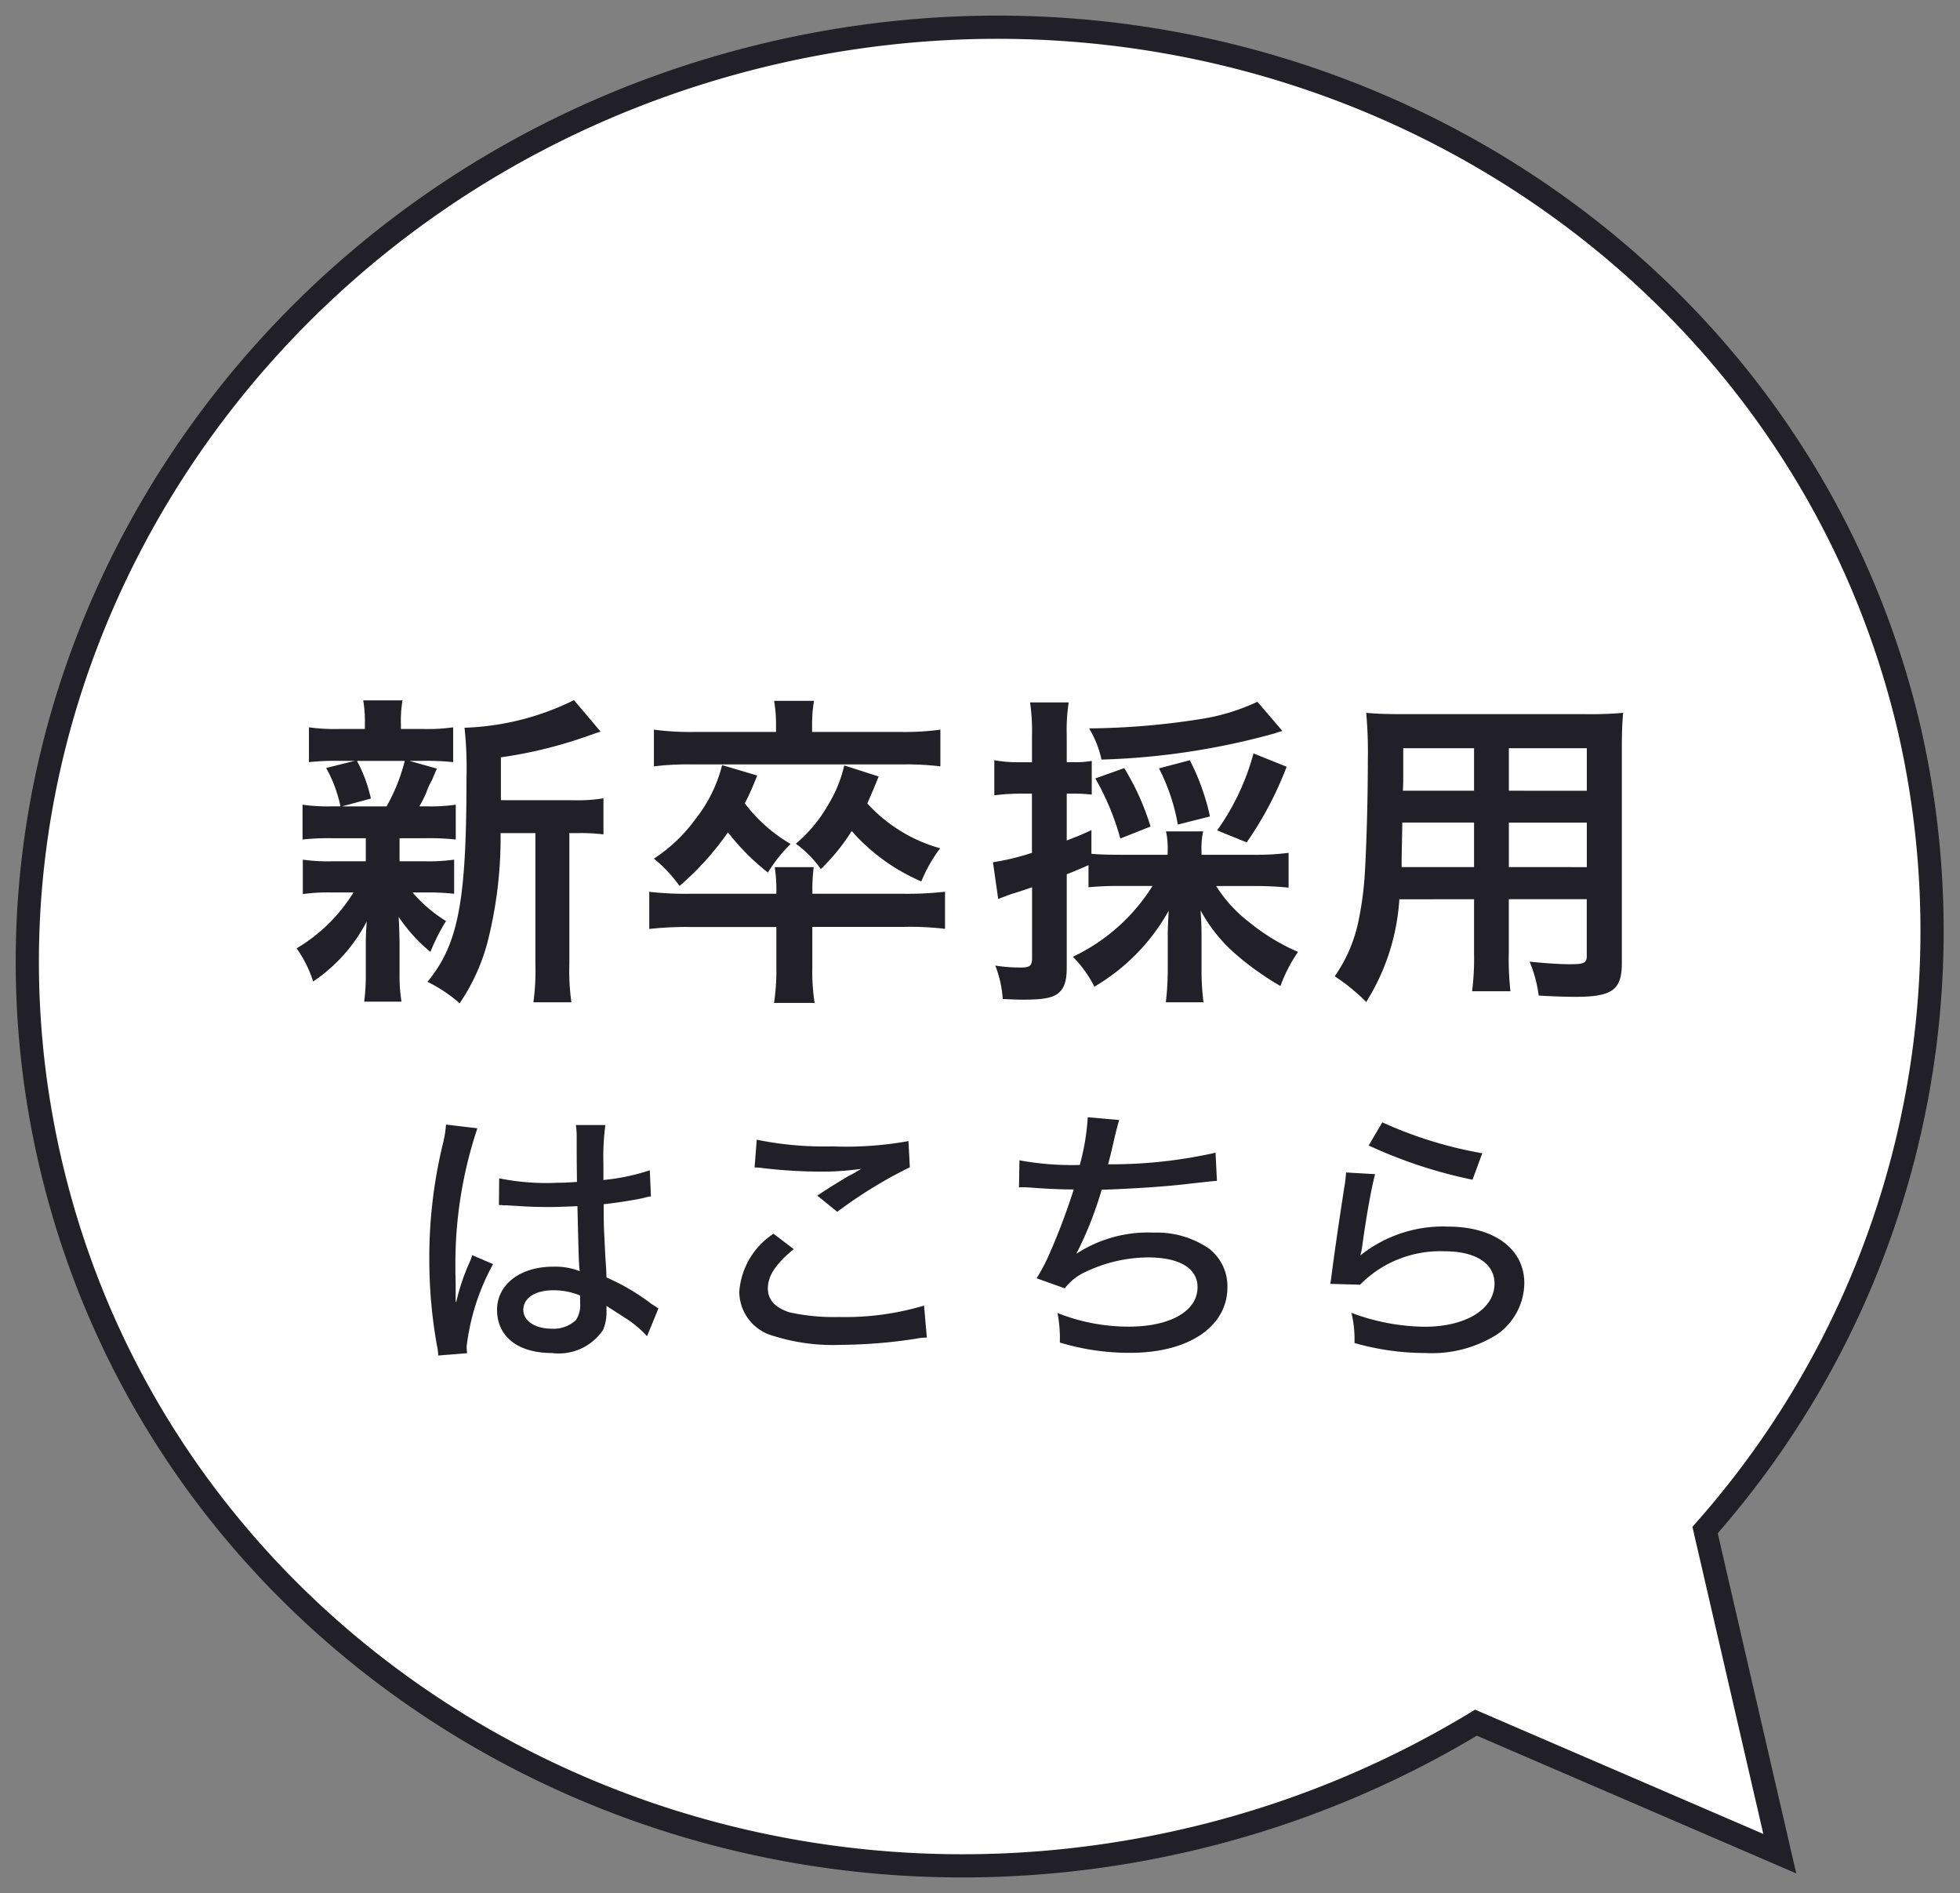 <svg xmlns="http://www.w3.org/2000/svg" xmlns:xlink="http://www.w3.org/1999/xlink" width="84.479" height="81.582" viewBox="0 0 84.479 81.582">
  <rect x="0" y="0" width="84.479" height="81.582" fill="#808080" stroke="none"/>
  <defs>
    <clipPath id="clip-path">
      <rect id="長方形_23545" data-name="長方形 23545" width="84.479" height="81.582" fill="none" stroke="#212029" stroke-width="1"/>
    </clipPath>
  </defs>
  <g id="banner_saiyo02" transform="translate(-240.88 -7423.558)">
    <g id="グループ_10913" data-name="グループ 10913" transform="translate(240.88 7423.558)">
      <g id="グループ_10912" data-name="グループ 10912" transform="translate(0 0)" clip-path="url(#clip-path)">
        <path id="パス_1668" data-name="パス 1668" d="M32.172,1.1c22.134-5.11,44.059,7.988,48.969,29.254a38.96,38.96,0,0,1-8.827,34.4L75.534,78.7,62.441,73.055A42.549,42.549,0,0,1,49.952,78.12C27.817,83.23,5.893,70.133.983,48.866S10.037,6.215,32.172,1.1" transform="translate(1.177 1.178)" fill="#fff" stroke="#212029" stroke-width="1"/>
      </g>
    </g>
    <path id="パス_4366" data-name="パス 4366" d="M-20.65-7.518V-9.366a19.232,19.232,0,0,0,3.836-.952c.252-.084.308-.112.462-.154L-17.5-11.83a11.471,11.471,0,0,1-4.718,1.19,16.275,16.275,0,0,1,.084,2.184c0,5.306-.35,7.14-1.68,8.764a6.46,6.46,0,0,1,1.386.924,8.53,8.53,0,0,0,1.246-2.814A18.269,18.269,0,0,0-20.664-6.1h1.5V-.462A9.959,9.959,0,0,1-19.25,1.19h1.638A9.659,9.659,0,0,1-17.7-.462V-6.1h.35a7.977,7.977,0,0,1,1.12.056V-7.6a6.924,6.924,0,0,1-1.274.084ZM-26.474-5.88v.994h-1.414a7.7,7.7,0,0,1-1.3-.07v1.484a7.836,7.836,0,0,1,1.274-.07h.91a7.207,7.207,0,0,1-2.45,2.408A5.248,5.248,0,0,1-28.742.294a7,7,0,0,0,2.31-2.59c-.028.322-.042.686-.042.952v1.4a8.16,8.16,0,0,1-.07,1.106h1.61A6.707,6.707,0,0,1-25.018,0V-1.4c0-.07-.014-.5-.014-.546-.014-.364-.014-.364-.028-.546A7.1,7.1,0,0,0-23.688-.98a8.474,8.474,0,0,1,.672-1.33,6.14,6.14,0,0,1-1.442-1.232h.518a10.3,10.3,0,0,1,1.274.056v-1.47a7.732,7.732,0,0,1-1.274.07h-1.078V-5.88h1.134a10.7,10.7,0,0,1,1.288.056v-1.5a7.713,7.713,0,0,1-1.288.07h-.28a5.033,5.033,0,0,0,.308-.616,2.722,2.722,0,0,1,.238-.518c.126-.308.126-.308.21-.49l-1.19-.336h.574a11.063,11.063,0,0,1,1.316.056v-1.5a7.7,7.7,0,0,1-1.3.07h-.952v-.21a5.132,5.132,0,0,1,.07-1.022h-1.694a5.394,5.394,0,0,1,.07,1.022v.21H-27.58a8.06,8.06,0,0,1-1.344-.07v1.5a10.914,10.914,0,0,1,1.316-.056h.658l-1.232.308a5.846,5.846,0,0,1,.616,1.652H-27.9a7.6,7.6,0,0,1-1.3-.07v1.5A10.3,10.3,0,0,1-27.93-5.88Zm1.68-3.332a7.862,7.862,0,0,1-.784,1.96H-27.5l1.246-.336a6.2,6.2,0,0,0-.6-1.624Zm17.57,5.726a7.672,7.672,0,0,1,.056-1.148h-1.68a6.508,6.508,0,0,1,.07,1.148h-3.7a14.125,14.125,0,0,1-1.778-.084v1.6a14.914,14.914,0,0,1,1.778-.084h3.7V-.294a9.205,9.205,0,0,1-.1,1.512h1.75a8.628,8.628,0,0,1-.1-1.526v-1.75H-3.3a12.414,12.414,0,0,1,1.792.084v-1.6A14.379,14.379,0,0,1-3.3-3.486Zm-1.568-6.972h-3.57a11.88,11.88,0,0,1-1.694-.1v1.582a12.259,12.259,0,0,1,1.666-.084h9.058a12.187,12.187,0,0,1,1.624.084v-1.582a11.338,11.338,0,0,1-1.666.1H-7.238v-.322A5.807,5.807,0,0,1-7.154-11.8H-8.876a5.807,5.807,0,0,1,.084,1.022ZM-11.116-9.03a6.131,6.131,0,0,1-1.148,2.324A6.765,6.765,0,0,1-14.056-5,6.017,6.017,0,0,1-12.95-3.822a12.441,12.441,0,0,0,2.086-2.31A10.027,10.027,0,0,0-9.142-4.4a6.428,6.428,0,0,1,.98-1.232,6.65,6.65,0,0,1-1.974-1.75,12.264,12.264,0,0,0,.532-1.2Zm5.264.014a5.653,5.653,0,0,1-.7,1.708A6.194,6.194,0,0,1-7.938-5.642,4.689,4.689,0,0,1-6.86-4.55,8.87,8.87,0,0,0-5.53-6.188a8.4,8.4,0,0,0,3,2.17,6.423,6.423,0,0,1,.812-1.428A6.672,6.672,0,0,1-4.858-7.378c.154-.35.224-.5.49-1.162ZM7.434-3.822A8.168,8.168,0,0,1,4-.77,4.911,4.911,0,0,1,4.928.518,8.679,8.679,0,0,0,8.134-2.758c-.028.5-.042.728-.042,1.064V-.28a12.061,12.061,0,0,1-.084,1.47H9.632A11.192,11.192,0,0,1,9.548-.266V-1.722c0-.322-.014-.63-.042-1.05A6.761,6.761,0,0,0,11-.9,12.6,12.6,0,0,0,12.95.49a6.386,6.386,0,0,1,.756-1.47,9.022,9.022,0,0,1-2.128-1.3,5.919,5.919,0,0,1-1.4-1.54h1.736c.476,0,.98.028,1.386.07v-1.5a10.38,10.38,0,0,1-1.386.084H9.548V-5.32a3.394,3.394,0,0,1,.07-.854h-1.6a3.531,3.531,0,0,1,.07.854v.154H6.076c-.6,0-.938-.014-1.274-.042V-6.23c-.476.224-.63.28-1.064.448V-7.8h.308a5.76,5.76,0,0,1,.77.042V-9.212a3.848,3.848,0,0,1-.77.056H3.738v-1.162a7.95,7.95,0,0,1,.084-1.414H2.156A8.122,8.122,0,0,1,2.24-10.3v1.148H1.666A6.022,6.022,0,0,1,.616-9.24v1.512A9.177,9.177,0,0,1,1.638-7.8h.6V-5.25a10.374,10.374,0,0,1-1.68.406L.784-3.262c.182-.07.336-.126.56-.21.42-.126.448-.14.9-.294V-.728c0,.336-.084.42-.476.42A6.873,6.873,0,0,1,.658-.392,4.818,4.818,0,0,1,.98,1.05c.406.014.6.028.84.028.882,0,1.3-.07,1.554-.28S3.738.28,3.738-.294V-4.326c.322-.126.322-.126.938-.392v.952a13.175,13.175,0,0,1,1.4-.056Zm4.522-7.938a8.9,8.9,0,0,1-2.338.728,32.332,32.332,0,0,1-4.914.42,4.479,4.479,0,0,1,.532,1.344A31.183,31.183,0,0,0,12.712-10.4a2.567,2.567,0,0,1,.322-.1ZM7.35-6.384A10.861,10.861,0,0,0,6.216-8.9L4.97-8.456a11.157,11.157,0,0,1,1.078,2.59Zm2.562-.434A9.906,9.906,0,0,0,9.044-9.24l-1.33.35a8.519,8.519,0,0,1,.812,2.422ZM11.494-5.7A15.023,15.023,0,0,0,13.216-8.96l-1.428-.574A10.312,10.312,0,0,1,10.22-6.216Zm9.8,2.45v2.31A11.533,11.533,0,0,1,21.21.714h1.652a12.294,12.294,0,0,1-.07-1.666v-2.3h3.36V-.8c0,.294-.126.35-.7.35C25-.448,24.388-.49,23.688-.56A5.662,5.662,0,0,1,24.08.9c.42.028,1.134.056,1.568.056,1.6,0,2.016-.294,2.016-1.456V-9.7c0-.756.014-1.106.056-1.582a15.568,15.568,0,0,1-1.61.056H18.256c-.756,0-1.12-.014-1.61-.056a18.912,18.912,0,0,1,.07,2.03c0,1.652-.056,3.64-.126,4.816A14.165,14.165,0,0,1,16.31-2.3,6.4,6.4,0,0,1,15.288.07a8.422,8.422,0,0,1,1.358,1.106,9.4,9.4,0,0,0,1.428-4.424Zm0-1.386H18.172c0-.28,0-.378.014-1.036,0-.2.014-.476.014-.882h3.094Zm1.5,0V-6.552h3.36v1.918Zm-1.5-3.29H18.228l.014-.392V-9.758h3.052Zm1.5,0V-9.758h3.36v1.834ZM-20.736,9.928h.06a.413.413,0,0,1,.108.012h.216c.048.012.18.012.372.024.468.036.936.048,1.416.048.384,0,.6-.012,1.212-.036.06,2.448.06,2.448.1,2.8a2.926,2.926,0,0,0-1.152-.192c-1.416,0-2.412.768-2.412,1.86,0,1.152.9,1.86,2.364,1.86a2.3,2.3,0,0,0,2.208-1,1.95,1.95,0,0,0,.144-.816v-.216c.108.072.408.264.8.516a4.486,4.486,0,0,1,.948.792l.492-1.2c-.12-.072-.168-.108-.312-.2A9.363,9.363,0,0,0-16.1,13.048c-.012-.372-.012-.372-.048-.876-.06-1.248-.072-1.308-.072-2V9.892c.564-.06,1.308-.18,1.7-.264a1.858,1.858,0,0,1,.336-.072l-.048-1.128a8.915,8.915,0,0,1-2,.42v-.7a10.371,10.371,0,0,1,.084-1.668h-1.272a3.23,3.23,0,0,1,.036.552c0,.828,0,.828.012,1.9-.372.024-.54.036-.852.036a10.2,10.2,0,0,1-2.5-.192Zm3.5,3.9v.312a1.186,1.186,0,0,1-.18.744,1.409,1.409,0,0,1-1.044.372c-.72,0-1.224-.336-1.224-.816,0-.5.5-.84,1.3-.84A2.978,2.978,0,0,1-17.232,13.828ZM-23.016,6.46a4.862,4.862,0,0,1-.144.864,20.757,20.757,0,0,0-.576,4.9,21.027,21.027,0,0,0,.324,3.732,2.278,2.278,0,0,1,.06.456l1.248-.1a1.894,1.894,0,0,1-.024-.288,9.768,9.768,0,0,1,1.14-3.552l-.9-.384a2.3,2.3,0,0,1-.12.324,8.881,8.881,0,0,0-.564,1.68H-22.6v-.5c0-.36,0-.36-.012-.732v-.324a18.388,18.388,0,0,1,.948-5.916Zm13.3,1.848a2.97,2.97,0,0,1,.42.036,22.311,22.311,0,0,0,2.424.144,12.163,12.163,0,0,0,1.752-.12c-.12.072-.144.084-.24.144-.144.084-.18.1-.312.168-.42.252-.588.348-1.344.84l.864.7A19.388,19.388,0,0,1-3.024,8.3l-.06-1.128A15.1,15.1,0,0,1-6.36,7.4a14.5,14.5,0,0,1-3.264-.288Zm.816,2.856a3.27,3.27,0,0,0-1.476,2.5A1.983,1.983,0,0,0-8.9,15.568a8.5,8.5,0,0,0,2.9.384,21.982,21.982,0,0,0,3.24-.264,2.213,2.213,0,0,1,.468-.048l-.12-1.38a11.856,11.856,0,0,1-3.672.492,8.891,8.891,0,0,1-2.124-.2c-.624-.2-.936-.54-.936-1.032,0-.54.336-1.056,1.116-1.692ZM1.68,9.172a.386.386,0,0,1,.1-.012c.084,0,.2,0,.36.012.636.048,1.272.084,1.9.084a27.5,27.5,0,0,1-1,2.664,8.015,8.015,0,0,1-.6,1.164l1.212.432a2.343,2.343,0,0,1,.924-.72,6.325,6.325,0,0,1,2.664-.612c1.356,0,2.136.468,2.136,1.284,0,1.032-1.176,1.7-2.976,1.7a8.3,8.3,0,0,1-3.06-.588,5.684,5.684,0,0,1,.1,1.272,10.313,10.313,0,0,0,3.036.444c2.52,0,4.188-1.128,4.188-2.832A2.055,2.055,0,0,0,9.864,11.8,3.967,3.967,0,0,0,7.5,11.116a5.653,5.653,0,0,0-3.348.912,15.823,15.823,0,0,0,1.092-2.76c1.2-.036,2.7-.132,3.612-.24,1.068-.12,1.068-.12,1.356-.144l-.06-1.212a20.475,20.475,0,0,1-4.632.5c.108-.4.156-.612.288-1.188.132-.528.132-.528.192-.72l-1.356-.12A9.878,9.878,0,0,1,4.3,8.2,12.38,12.38,0,0,1,1.7,8ZM16.752,7.36a20.3,20.3,0,0,0,4.476,1.476l.42-1.14A17.741,17.741,0,0,1,17.34,6.364ZM15.78,8.524c-.024.252-.036.4-.084.672-.228,1.476-.384,2.544-.5,3.42-.06.444-.06.5-.1.708l1.284.036a4.854,4.854,0,0,1,3.648-1.44c1.344,0,2.148.528,2.148,1.392,0,1.1-1.236,1.86-3.012,1.86a9.219,9.219,0,0,1-3.156-.6,4.786,4.786,0,0,1,.132,1.3,11.082,11.082,0,0,0,3.048.432,5.274,5.274,0,0,0,3.084-.792,2.728,2.728,0,0,0,1.188-2.22c0-1.476-1.3-2.436-3.3-2.436A5.7,5.7,0,0,0,16.392,12.1a2.577,2.577,0,0,0,.084-.42c.2-1.428.384-2.424.552-3.084Z" transform="translate(283.12 7465.558)" fill="#212029"/>
  </g>
</svg>

